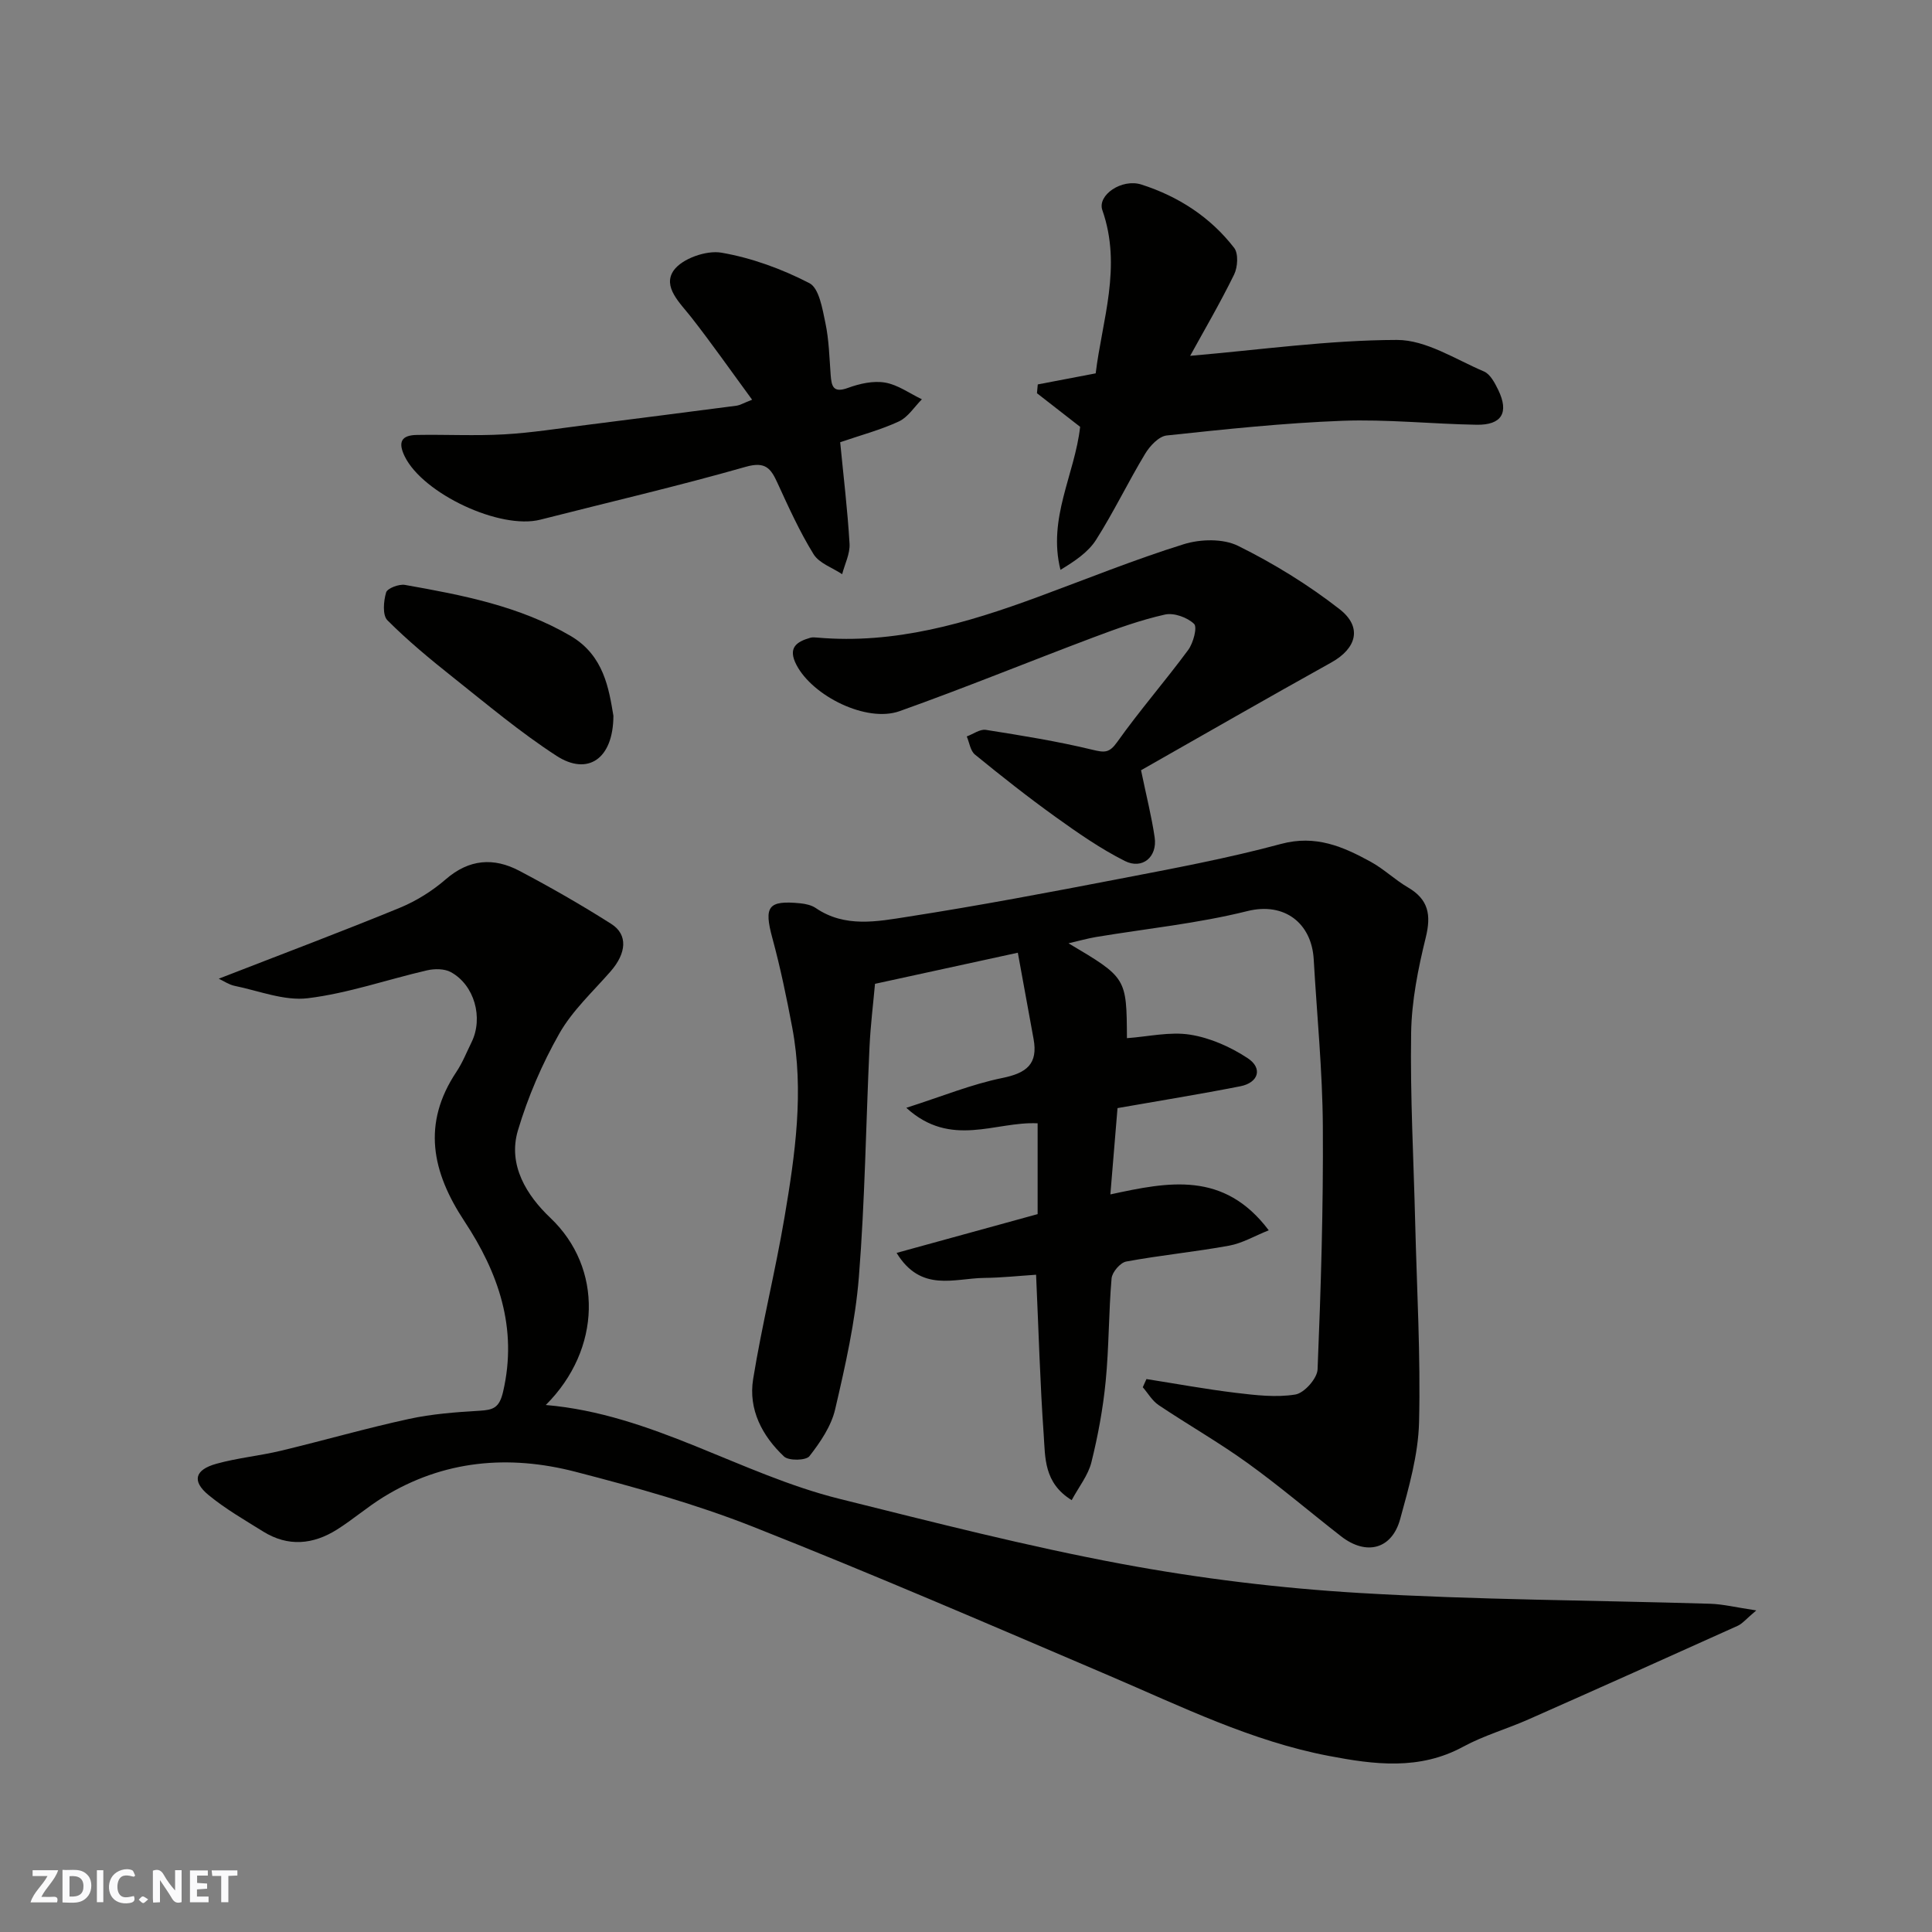 <svg enable-background="new 0 0 400 400" viewBox="0 0 400 400" xmlns="http://www.w3.org/2000/svg"><rect x="0" y="0" width="400" height="400" fill="#808080" stroke="none"/><g fill="#fafafb"><path d="m37.59 393.81c-.92.31-1.52.05-2-.78-.7-1.2-1.52-2.34-2.47-3.78v4.59c-.55.03-.95.05-1.41.07-.03-.37-.06-.64-.06-.91 0-1.91 0-3.81 0-5.7 1.13-.41 1.77-.03 2.29.91.62 1.11 1.38 2.14 2.31 3.19v-4.2h1.35v6.61z"/><path d="m12.94 393.88v-6.75c1.9.19 3.93-.54 5.37 1.29.8 1.01.78 2.88.03 3.97-1.37 1.97-3.4 1.51-5.4 1.49m1.45-1.22c2.04.12 2.92-.58 2.89-2.21-.03-1.51-.98-2.19-2.89-2z"/><path d="m11.81 393.87h-5.49c.68-2.18 2.47-3.48 3.51-5.45h-3.08v-1.21h5.29c-.71 2.13-2.44 3.48-3.47 5.51.86 0 1.63.04 2.39-.01.79-.05 1.14.21.85 1.16"/><path d="m39.33 393.86v-6.61h3.7v1.07h-2.22v1.52c.68.04 1.34.09 2.07.13v1.07c-.72.05-1.38.09-2.1.14v1.48h2.4v1.19h-3.85z"/><path d="m27.71 388.56c-1.15-.3-2.46-.61-3.1.64-.37.73-.41 1.93-.06 2.67.63 1.35 1.99.93 3.17.68.35.94-.01 1.32-.93 1.46-1.62.25-3.05-.27-3.76-1.48-.73-1.24-.6-3.03.31-4.17.88-1.11 2.71-1.7 4-1.16.32.13.44.74.65 1.12-.1.08-.19.16-.28.24"/><path d="m49.15 387.24v1.07c-.59.02-1.17.05-1.87.08v5.44h-1.48v-5.44h-1.85c-.05-.4-.08-.73-.13-1.15z"/><path d="m20.06 387.21h1.33v6.62h-1.33z"/><path d="m30.68 393.25c-.49.38-.8.79-1.05.76-.32-.05-.6-.45-.9-.7.26-.24.51-.64.8-.67.29-.04.62.3 1.15.61"/></g><path d="m221.22 195.3c12.03 7.13 12.03 7.13 12.1 19.64 4.39-.31 8.89-1.39 13.1-.72 4.15.66 8.38 2.54 11.92 4.88 3.14 2.08 2.22 5.06-1.54 5.8-8.33 1.64-16.72 2.99-25.43 4.52-.46 5.55-.94 11.36-1.48 17.87 12-2.6 23.49-4.92 32.79 7.43-2.93 1.17-5.47 2.68-8.2 3.18-7.07 1.29-14.25 1.98-21.32 3.29-1.22.23-2.91 2.2-3.02 3.49-.61 7.08-.53 14.21-1.22 21.28-.55 5.65-1.59 11.29-2.96 16.8-.67 2.68-2.58 5.05-4.08 7.83-5.8-3.58-5.46-8.85-5.79-13.51-.76-10.74-1.05-21.5-1.58-33.16-3.4.22-7.08.62-10.77.66-6.14.07-13.06 3.08-18.11-5.18 9.9-2.72 19.47-5.36 29.2-8.03 0-6.25 0-12.55 0-18.8-8.73-.44-17.93 5.23-27.19-3.21 7.41-2.37 13.54-4.89 19.91-6.18 4.99-1.02 7.39-2.89 6.44-8.07-1.07-5.85-2.14-11.7-3.26-17.86-10.39 2.26-19.7 4.29-29.57 6.44-.36 4.04-.93 8.58-1.14 13.13-.74 15.86-.94 31.77-2.2 47.59-.74 9.2-2.81 18.35-4.91 27.37-.81 3.49-3.07 6.81-5.32 9.7-.71.92-4.29.99-5.26.08-4.53-4.26-7.42-9.75-6.4-16.04 1.82-11.23 4.6-22.31 6.5-33.53 2.2-12.99 4.08-26.08 1.59-39.27-1.17-6.22-2.46-12.43-4.12-18.54-1.76-6.49-.89-7.82 5.79-7.16 1.1.11 2.33.38 3.22.99 6.03 4.11 12.7 2.78 19.04 1.79 14.66-2.28 29.25-5.04 43.83-7.85 11.19-2.16 22.44-4.25 33.43-7.22 7.18-1.94 12.86.55 18.63 3.72 2.7 1.49 4.99 3.72 7.66 5.28 4.26 2.49 4.84 5.68 3.69 10.36-1.59 6.46-2.93 13.16-3.03 19.78-.21 13.09.52 26.2.84 39.3.34 13.77 1.14 27.55.8 41.3-.17 6.72-2.11 13.48-3.91 20.04-1.72 6.27-7.03 7.62-12.24 3.56-6.46-5.03-12.7-10.37-19.34-15.15-5.94-4.29-12.34-7.93-18.44-12.02-1.32-.89-2.19-2.44-3.27-3.69.25-.56.51-1.13.76-1.69 6.16.97 12.3 2.1 18.49 2.85 4.09.49 8.35 1 12.34.35 1.84-.3 4.53-3.33 4.6-5.21.69-16.75 1.2-33.52 1.09-50.29-.07-11.54-1.23-23.07-1.89-34.6-.42-7.43-6.01-11.91-13.73-9.99-10.26 2.56-20.89 3.63-31.36 5.37-1.75.3-3.48.79-5.68 1.3z" fill="#010100"/><path d="m45.29 202.63c13.72-5.34 25.68-9.83 37.48-14.68 3.42-1.41 6.73-3.48 9.53-5.91 4.84-4.19 9.92-4.54 15.22-1.75 6.48 3.42 12.86 7.07 19.04 11 3.49 2.22 3.14 6.05-.12 9.8-3.67 4.21-7.93 8.12-10.64 12.9-3.57 6.29-6.5 13.11-8.57 20.05-2.15 7.22 1.88 13.52 6.72 18.11 10.91 10.35 10.62 27.2-.95 38.74 22.06 1.89 40.24 14.31 60.81 19.43 19.41 4.83 38.82 9.82 58.46 13.48 16.23 3.02 32.75 5.03 49.22 6.01 24.15 1.43 48.37 1.5 72.57 2.23 2.66.08 5.29.74 9.56 1.38-2.12 1.78-2.87 2.75-3.86 3.19-14.41 6.5-28.84 12.97-43.3 19.37-4.46 1.98-9.24 3.33-13.51 5.65-9.08 4.94-18.44 3.71-27.85 1.91-15.98-3.05-30.48-10.21-45.29-16.54-24.55-10.49-49.07-21.09-73.89-30.9-11.9-4.7-24.35-8.17-36.76-11.38-13.79-3.58-27.34-2.44-39.79 5.24-3.32 2.05-6.3 4.64-9.6 6.72-4.94 3.11-10.12 3.61-15.26.42-3.87-2.41-7.87-4.71-11.36-7.59-3.45-2.85-2.83-5.21 1.64-6.45 4.37-1.22 8.95-1.64 13.37-2.7 8.85-2.12 17.61-4.65 26.49-6.58 4.78-1.04 9.73-1.41 14.63-1.7 2.82-.17 4.1-.57 4.88-3.94 3.07-13.2-1-24.68-8.01-35.3-6.74-10.21-8.82-20.19-1.64-30.95 1.26-1.89 2.11-4.06 3.12-6.11 2.48-5.04.61-11.85-4.3-14.52-1.33-.72-3.37-.72-4.92-.36-8.23 1.9-16.33 4.75-24.66 5.77-4.9.6-10.15-1.54-15.22-2.57-1.18-.26-2.28-1.03-3.24-1.47z" fill="#010100"/><path d="m236.24 159.47c1.11 5.36 2.19 9.59 2.82 13.9.59 4.04-2.54 6.72-6.19 4.88-5.04-2.54-9.74-5.82-14.34-9.12-5.71-4.1-11.23-8.46-16.67-12.9-.96-.78-1.16-2.49-1.7-3.76 1.32-.48 2.73-1.55 3.95-1.36 7.4 1.17 14.81 2.36 22.08 4.12 2.5.6 3.48.7 5.12-1.61 4.64-6.53 9.93-12.6 14.69-19.05 1.06-1.44 1.93-4.72 1.22-5.4-1.4-1.35-4.18-2.35-6.04-1.93-5.05 1.13-9.98 2.91-14.84 4.74-13.39 5.04-26.63 10.46-40.1 15.26-6.83 2.43-17.97-3.11-21.34-9.57-1.83-3.51-.07-4.79 2.87-5.63.46-.13 1-.07 1.49-.03 15.96 1.4 30.85-2.97 45.55-8.39 10.07-3.71 20.04-7.76 30.28-10.95 3.44-1.07 8.14-1.19 11.23.34 7.38 3.65 14.53 8.05 21.02 13.11 4.79 3.73 3.51 8.13-1.69 11.03-13.25 7.37-26.4 14.93-39.41 22.32z" fill="#010100"/><path d="m246.41 73.67c14.49-1.24 28.65-3.26 42.81-3.29 6.02-.01 12.1 4.01 18.02 6.53 1.3.55 2.25 2.38 2.95 3.81 2.28 4.71.74 7.31-4.49 7.22-9.26-.16-18.54-1.16-27.78-.82-12.14.46-24.27 1.75-36.36 3.04-1.63.17-3.49 2.16-4.46 3.77-3.54 5.86-6.51 12.08-10.18 17.85-1.64 2.57-4.43 4.42-7.36 6.2-2.69-10.68 2.97-19.76 4.07-29.61-2.88-2.25-5.91-4.61-8.94-6.96.06-.61.12-1.22.17-1.82 3.83-.73 7.66-1.46 11.99-2.29 1.32-10.93 5.49-22.08 1.38-33.79-1.09-3.11 4.03-6.6 8.09-5.3 7.65 2.45 14.27 6.73 19.2 13.11.91 1.18.74 3.99-.01 5.52-2.93 5.98-6.3 11.73-9.1 16.83z" fill="#010100"/><path d="m155.72 82.76c-4.44-6.05-8.36-11.65-12.56-17.02-2.35-3.01-6.07-6.36-3.67-9.76 1.73-2.44 6.74-4.2 9.85-3.67 6.29 1.08 12.55 3.38 18.23 6.31 2.02 1.04 2.7 5.31 3.32 8.24.74 3.51.82 7.16 1.09 10.76.18 2.33.5 3.82 3.58 2.69 2.4-.88 5.23-1.52 7.68-1.1 2.66.45 5.09 2.25 7.63 3.46-1.57 1.57-2.87 3.7-4.76 4.58-3.78 1.76-7.89 2.84-12.16 4.31.68 7.02 1.53 14.01 1.94 21.02.12 2.06-.99 4.2-1.53 6.3-2.02-1.35-4.76-2.26-5.92-4.14-2.88-4.66-5.16-9.71-7.45-14.7-1.38-3.03-2.47-4.57-6.6-3.39-14.06 4.01-28.33 7.32-42.51 10.94-8.34 2.13-24.27-5.37-28.07-13.06-1.51-3.07-.65-4.43 2.49-4.48 6.02-.11 12.06.22 18.07-.12 5.71-.32 11.39-1.24 17.07-1.95 10.39-1.31 20.77-2.65 31.15-4 .62-.1 1.19-.46 3.13-1.22z" fill="#010100"/><path d="m127 148.19c-.03 9-5.35 12.46-11.76 8.31-7.52-4.87-14.44-10.7-21.47-16.28-4.69-3.73-9.34-7.57-13.56-11.8-1.05-1.05-.8-3.96-.27-5.76.25-.86 2.67-1.78 3.91-1.56 11.87 2.1 23.72 4.37 34.32 10.58 6.89 4.05 7.9 11 8.83 16.51z" fill="#010100"/></svg>